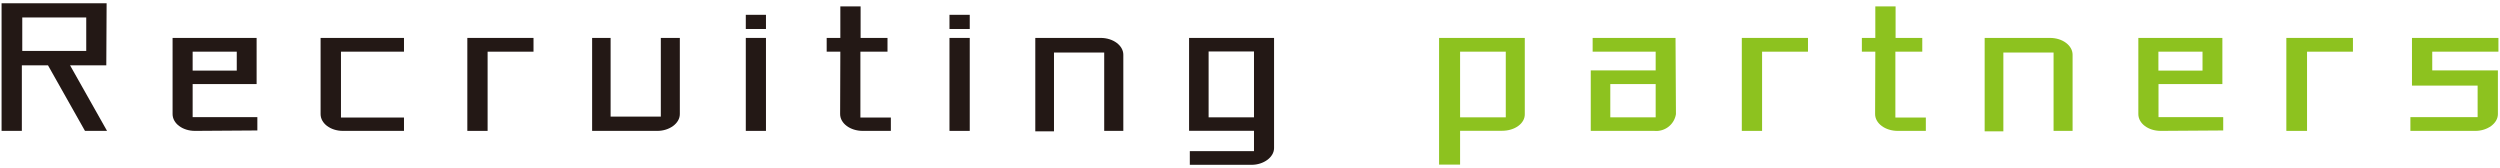 <svg xmlns="http://www.w3.org/2000/svg" width="238" height="16" viewBox="0 0 238 16">
  <g>
    <g>
      <path d="M10.12,6.22H6.67l3.52,6.24H8.09L4.57,6.22H2.08v6.24H.15V.31h10Zm-8-4.56V4.85H8.21V1.66Z" style="fill: #231815"/>
      <path d="M18.56,12.46c-1.18,0-2.13-.71-2.13-1.6V3.61h8V8H18.34v3.15H24.5v1.27Zm-.22-7.54v1.8h4.2V4.92Z" style="fill: #231815"/>
      <path d="M30.52,10.86V3.61h7.94V4.92h-6v6.27h6v1.27H32.62C31.46,12.45,30.52,11.75,30.52,10.86Z" style="fill: #231815"/>
      <path d="M44.49,12.46V3.61h6.3V4.92H46.42v7.54Z" style="fill: #231815"/>
      <path d="M56.37,12.46V3.61h1.76V11.1h4.78V3.61h1.81v7.25c0,.89-1,1.6-2.14,1.6Z" style="fill: #231815"/>
      <path d="M72.92,1.41V2.76H71V1.41Zm0,2.2v8.85H71V3.61Z" style="fill: #231815"/>
      <path d="M80,4.92H78.7V3.61H80v-3h1.93V3.61h2.56V4.92H81.91v6.27h2.9v1.27H82.13c-1.18,0-2.15-.71-2.15-1.6Z" style="fill: #231815"/>
      <path d="M92.32,1.41V2.76H90.39V1.41Zm0,2.2v8.85H90.39V3.61Z" style="fill: #231815"/>
      <path d="M106.94,12.46h-1.82V5h-4.78v7.5H98.56V3.61h6.23c1.18,0,2.15.72,2.15,1.6Z" style="fill: #231815"/>
      <path d="M113.27,15.69v-1.3h6.11V12.45H113.2V3.61h8.09V14.1c0,.87-1,1.59-2.13,1.59Zm6.11-4.52V4.9h-4.32v6.27Z" style="fill: #231815"/>
      <path d="M143,12.45H139v3.22H137V3.61h8.16v7.25C145.18,11.75,144.21,12.45,143,12.45ZM139,4.92v6.25h4.35V4.92Z" style="fill: #8dc21f"/>
      <path d="M159.55,10.86a1.9,1.9,0,0,1-2.05,1.6h-6.06V6.7h6.18V4.92h-6V3.61h7.89ZM153.3,8v3.17h4.32V8Z" style="fill: #8dc21f"/>
      <path d="M165.82,12.46V3.61h6.3V4.92h-4.37v7.54Z" style="fill: #8dc21f"/>
      <path d="M178.53,4.92h-1.28V3.61h1.28v-3h1.93V3.61H183V4.92h-2.56v6.27h2.9v1.27h-2.68c-1.18,0-2.15-.71-2.15-1.6Z" style="fill: #8dc21f"/>
      <path d="M197.31,12.46H195.5V5h-4.78v7.5h-1.78V3.61h6.23c1.18,0,2.14.72,2.14,1.6Z" style="fill: #8dc21f"/>
      <path d="M205.7,12.46c-1.19,0-2.13-.71-2.13-1.6V3.61h8V8h-6.08v3.15h6.16v1.27Zm-.22-7.54v1.8h4.2V4.92Z" style="fill: #8dc21f"/>
      <path d="M217.66,12.46V3.61H224V4.92h-4.37v7.54Z" style="fill: #8dc21f"/>
      <path d="M229.47,12.46V11.15h6.4v-3h-6.25V3.61h8.23V4.92h-6.3V6.7h6.25v4.16c0,.89-1,1.6-2.15,1.6Z" style="fill: #8dc21f"/>
    </g>
    <rect width="238" height="16" style="fill: none"/>
  </g>
</svg>
